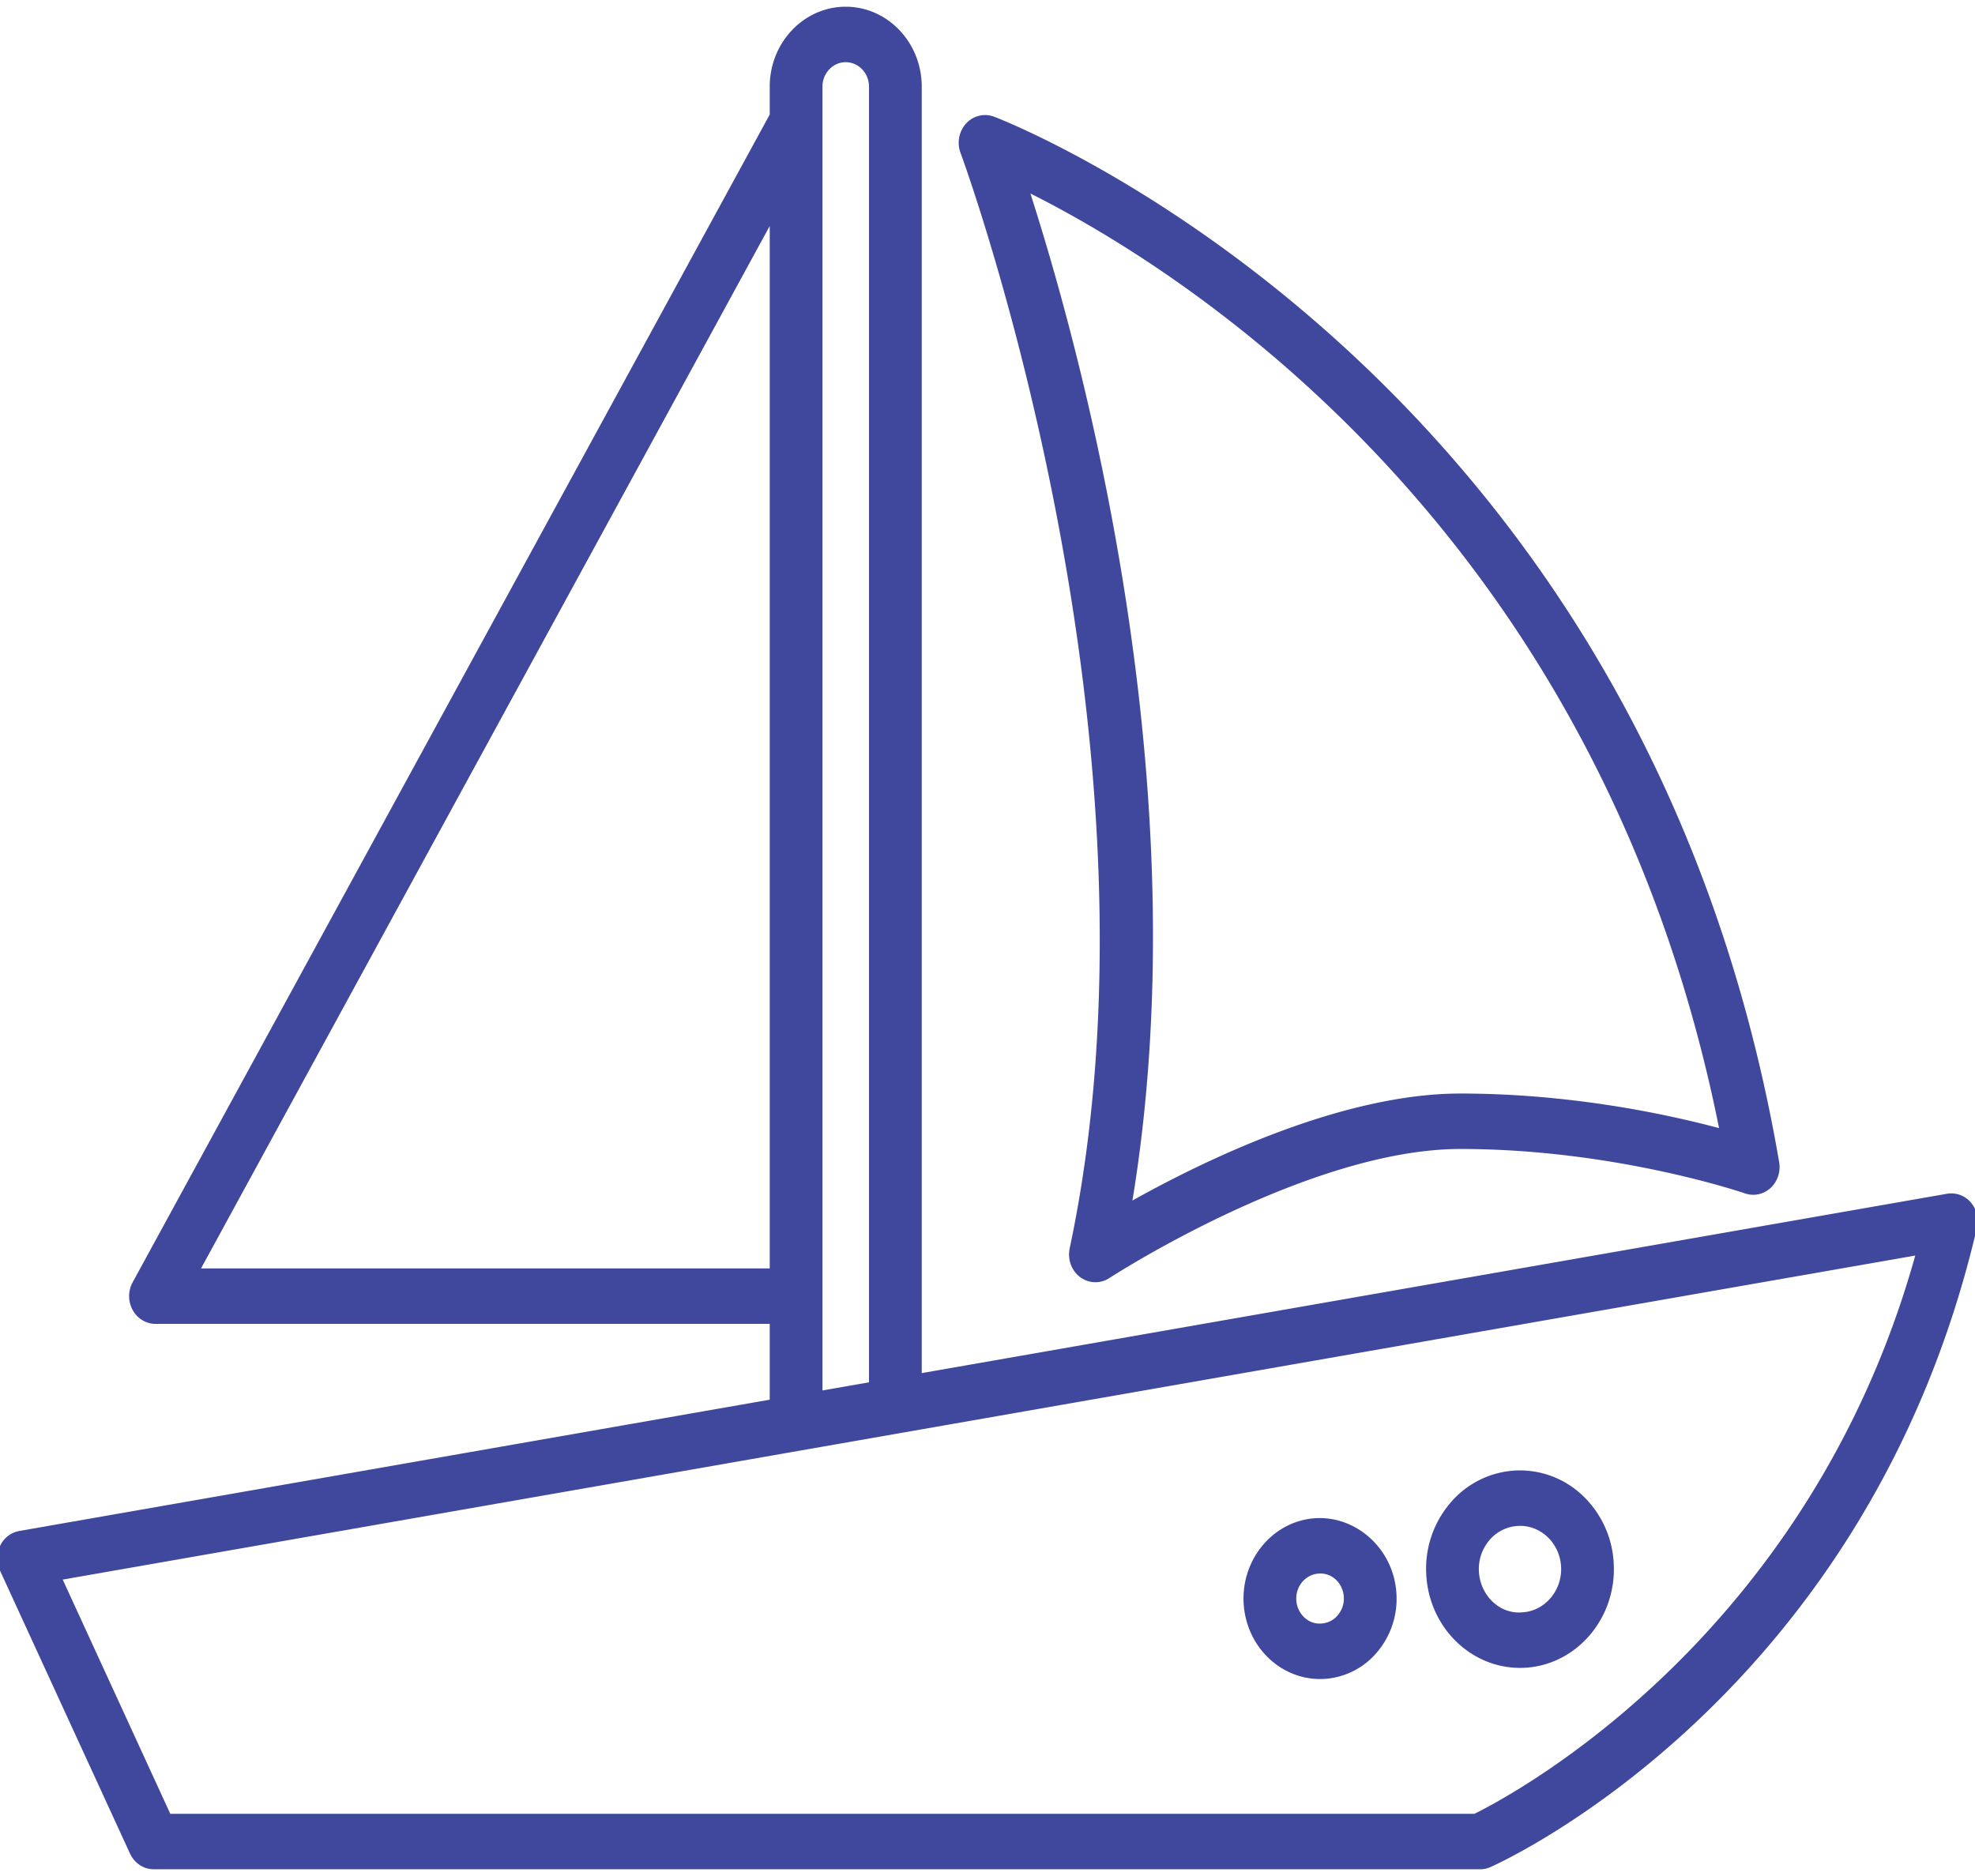 <?xml version="1.0" encoding="UTF-8"?> <svg xmlns="http://www.w3.org/2000/svg" width="80" height="76" fill="none"><g fill="#3F489C" clip-path="url(#a)"><path d="M79.825 48.706a1.04 1.04 0 0 0-.958-.345l-41.531 7.266V3.51c0-1.786-1.381-3.238-3.079-3.238-1.697 0-3.078 1.452-3.078 3.238V4.64L5.372 51.95c-.19.348-.189.776.002 1.122s.543.561.925.561h24.88v3.071L.783 62.022a1.07 1.07 0 0 0-.773.591c-.155.314-.16.687-.014 1.005l5.27 11.474c.179.388.552.635.962.635h53.729q.216 0 .416-.089c.623-.277 15.299-7.015 19.706-25.9a1.17 1.17 0 0 0-.254-1.032M33.315 3.51c0-.546.423-.991.942-.991.52 0 .943.445.943.991v52.49l-1.885.33zM8.143 51.386 31.179 9.155v42.231zM59.725 73.48H6.898L2.54 63.992 77.58 50.864C73.269 66.3 61.362 72.67 59.725 73.48"></path><path d="M43.329 50.578c-.094.442.074.9.424 1.16a1.03 1.03 0 0 0 1.183.039c.08-.053 8.063-5.23 14.219-5.23 6.269 0 11.474 1.781 11.526 1.799.36.124.752.042 1.036-.218s.417-.659.35-1.048C66.52 14.76 40.517 4.82 40.256 4.723a1.04 1.04 0 0 0-1.123.28c-.29.317-.378.78-.225 1.19.088.237 8.769 23.871 4.42 44.385m26.305-4.876c-2.126-.567-6.01-1.401-10.48-1.401-4.799 0-10.346 2.692-13.283 4.335 2.768-16.769-2.08-34.404-4.132-40.797 6.077 3.049 23.017 13.565 27.895 37.863M61.569 67.569q.1 0 .202-.005c2.093-.118 3.707-2.005 3.596-4.207a4.06 4.06 0 0 0-1.254-2.763 3.68 3.68 0 0 0-2.745-1.02 3.71 3.71 0 0 0-2.626 1.319 4.1 4.1 0 0 0-.97 2.886c.107 2.131 1.79 3.79 3.797 3.79m-1.239-5.173a1.62 1.62 0 0 1 1.15-.577h.002q.045-.004.09-.004c.412 0 .804.159 1.112.45.33.313.526.743.55 1.21.048.966-.659 1.793-1.576 1.844-.918.083-1.704-.693-1.753-1.658a1.8 1.8 0 0 1 .425-1.265M53.468 68.02q.082 0 .166-.004a3.03 3.03 0 0 0 2.141-1.076 3.34 3.34 0 0 0 .791-2.353c-.09-1.795-1.575-3.165-3.26-3.084-1.706.095-3.021 1.634-2.932 3.428.088 1.737 1.46 3.089 3.094 3.089m-.048-4.272c.543-.04.985.4 1.013.958a1.04 1.04 0 0 1-.246.731.93.93 0 0 1-.665.334c-.53.047-.986-.4-1.014-.958s.38-1.035.912-1.065"></path></g><defs><clipPath id="a"><path fill="#fff" d="M0 0h80v76H0z"></path></clipPath></defs></svg> 